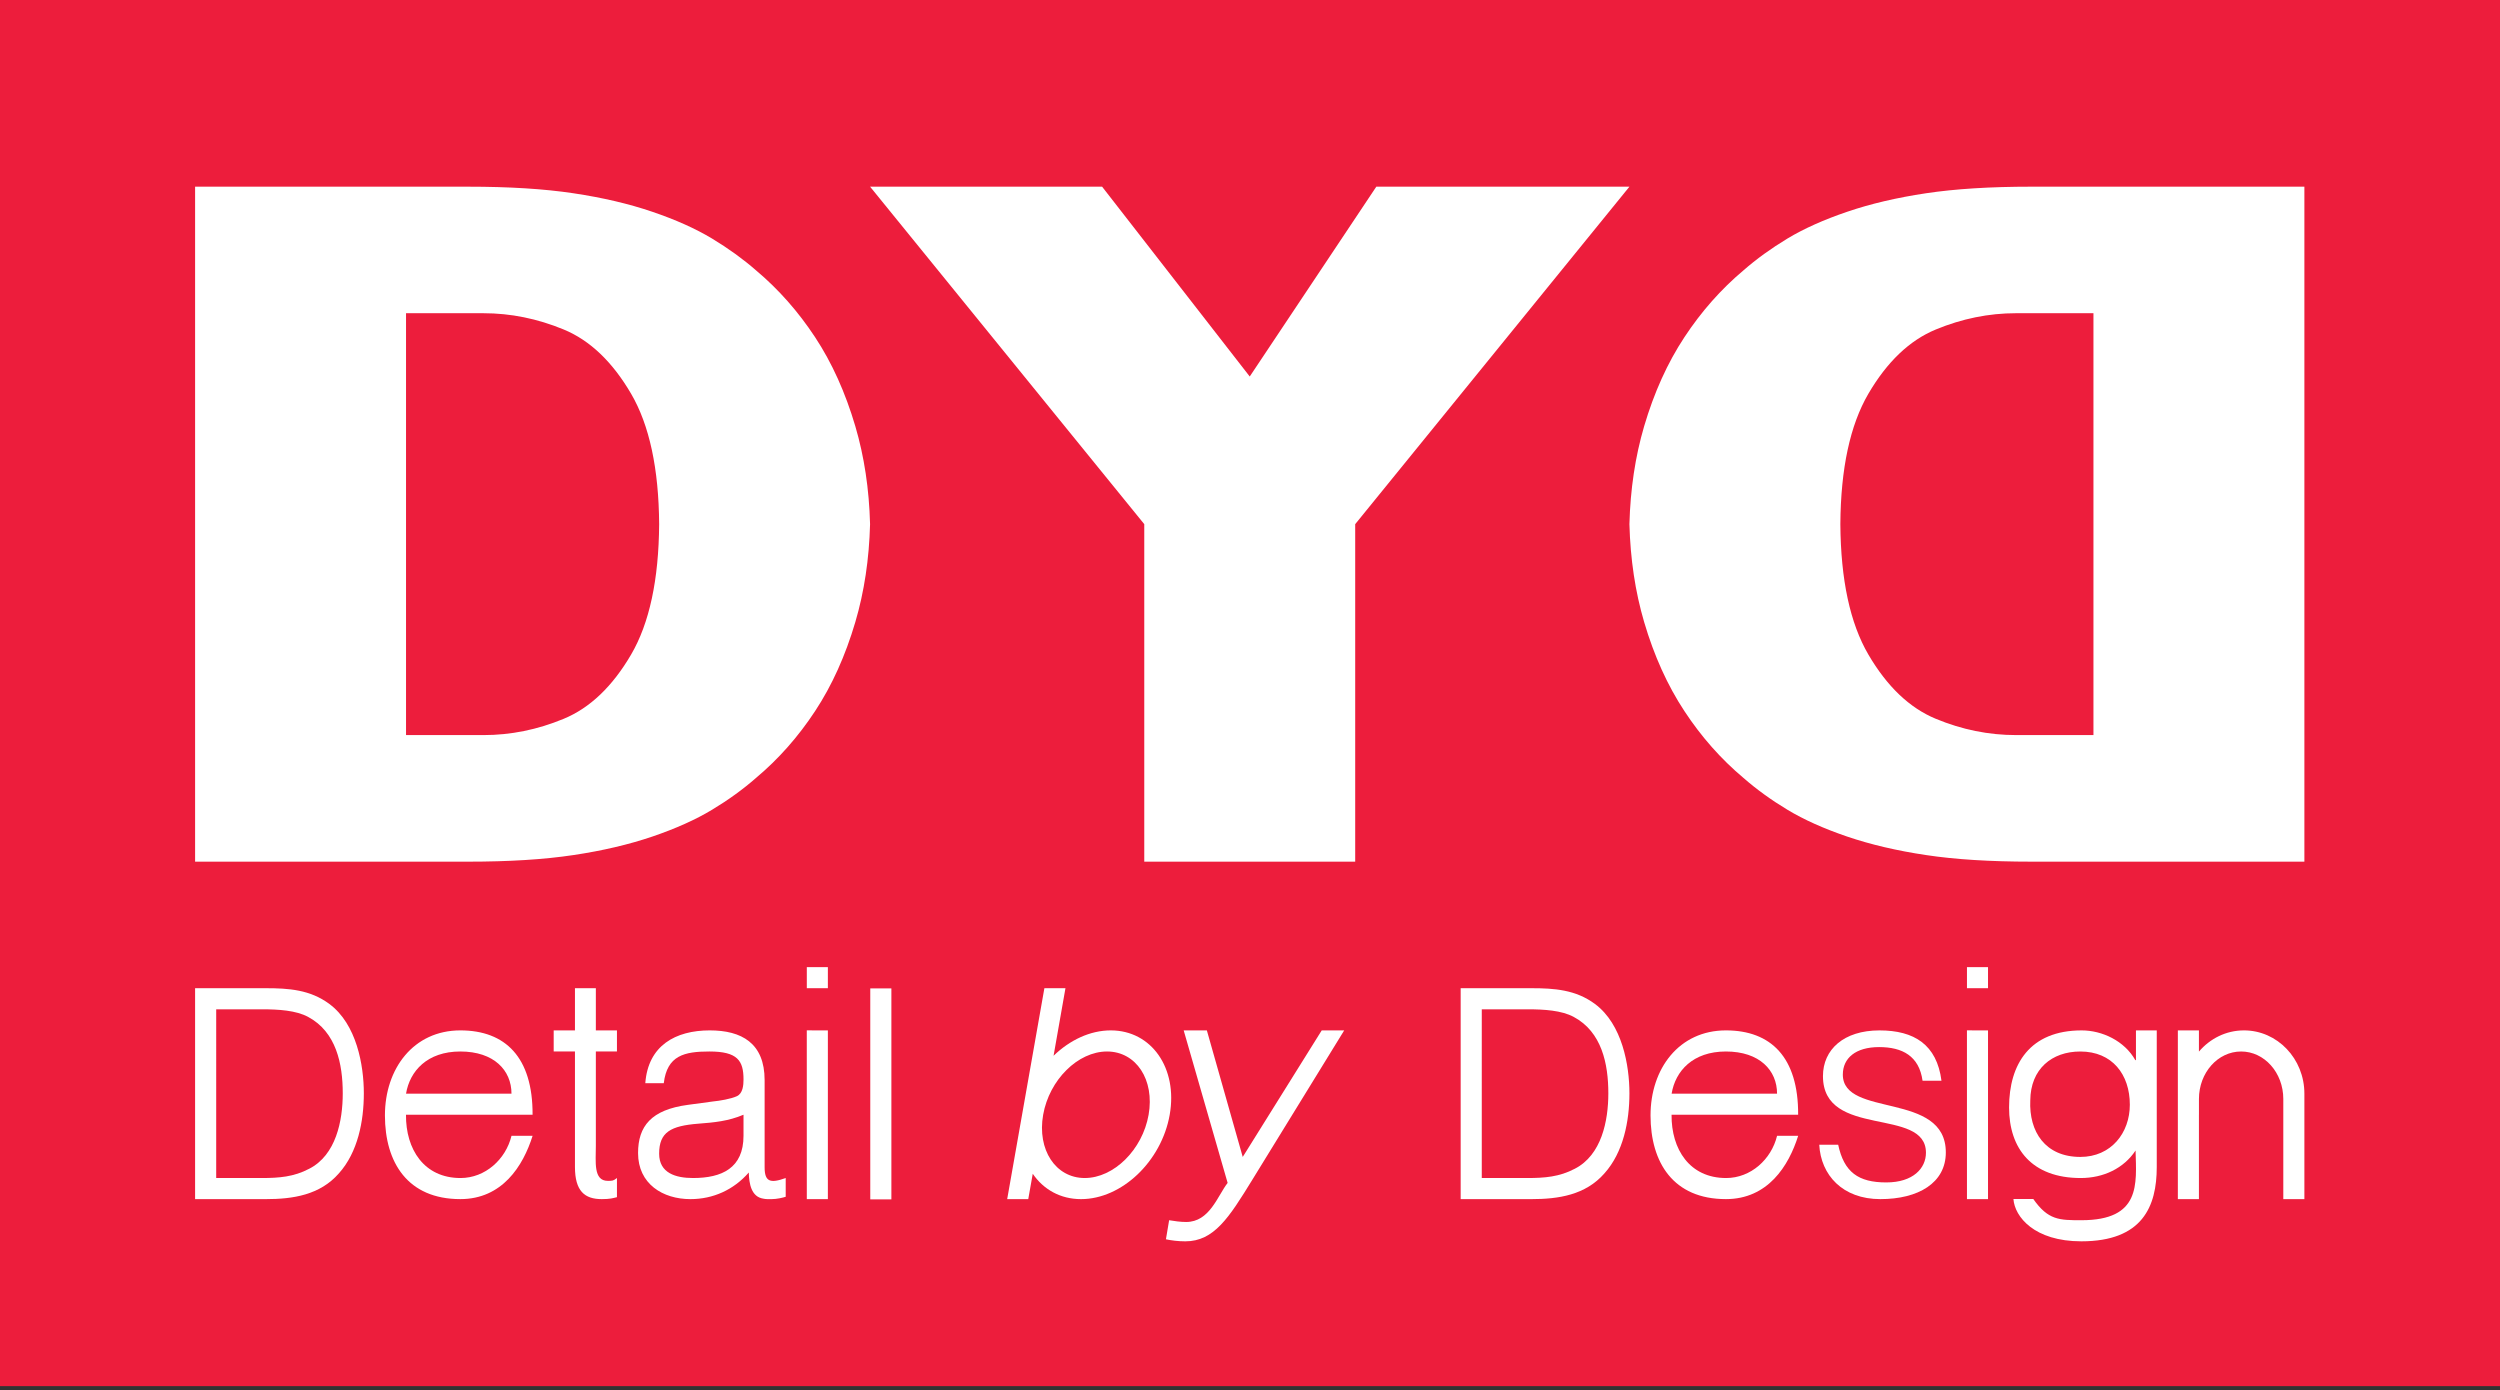 <svg xmlns="http://www.w3.org/2000/svg" viewBox="0 0 500 278" stroke-miterlimit="2" stroke-linejoin="round" fill-rule="evenodd" clip-rule="evenodd"><rect x="0" y="0" width="500" height="278" fill="#333333" stroke="none"/><g fill-rule="nonzero"><path stroke-width="1.544" fill="#ed1d3c" d="m0-0h500.002v277.226h-500.002z"></path><g fill="#fff"><path transform="matrix(1.544 0 0 1.544 0 -.754)" d="m211.066 24.67-35.522 43.714v43.719h-27.323v-43.719l-35.515-43.714h30.054l19.124 24.589 16.394-24.589z"></path><path transform="matrix(1.544 0 0 1.544 0 -.754)" d="m81.751 85.273c-2.423 4.145-5.332 6.919-8.73 8.324-3.401 1.412-6.867 2.11-10.397 2.11h-10.029v-54.646h10.029c3.53 0 6.996.704 10.397 2.109 3.398 1.406 6.307 4.179 8.73 8.325 2.371 4.065 3.58 9.693 3.632 16.889-.052 7.196-1.261 12.829-3.632 16.889zm29.043-29.568c-1.289-4.373-3.026-8.223-5.216-11.545-2.189-3.321-4.736-6.205-7.639-8.644-1.679-1.47-3.583-2.844-5.708-4.13-2.128-1.279-4.708-2.438-7.734-3.466-3.029-1.033-6.436-1.832-10.219-2.398-3.782-.569-8.336-.852-13.656-.852h-35.35v87.433h35.35c5.32 0 9.874-.283 13.656-.855 3.783-.563 7.19-1.368 10.219-2.395 3.026-1.034 5.606-2.187 7.734-3.472 2.125-1.279 4.029-2.66 5.708-4.133 2.903-2.438 5.45-5.314 7.639-8.641 2.19-3.321 3.927-7.171 5.216-11.544 1.156-3.924 1.789-8.153 1.909-12.679-.12-4.53-.753-8.758-1.909-12.679z"></path><path transform="matrix(1.544 0 0 1.544 0 -.754)" d="m238.388 68.383c.049-7.196 1.257-12.823 3.628-16.889 2.427-4.145 5.333-6.919 8.734-8.324 3.398-1.406 6.864-2.11 10.394-2.11h10.028v54.646h-10.028c-3.53 0-6.996-.698-10.394-2.11-3.401-1.405-6.307-4.179-8.734-8.324-2.371-4.059-3.579-9.693-3.628-16.889zm-27.323 0c.12 4.53.753 8.758 1.906 12.679 1.289 4.373 3.029 8.223 5.222 11.544 2.186 3.328 4.736 6.206 7.639 8.644 1.676 1.47 3.579 2.851 5.704 4.13 2.128 1.286 4.711 2.439 7.734 3.472 3.026 1.027 6.437 1.833 10.219 2.396 3.786.572 8.336.854 13.657.854h35.349v-87.433h-35.349c-5.321 0-9.871.283-13.657.852-3.782.566-7.193 1.365-10.219 2.399-3.023 1.027-5.606 2.186-7.734 3.466-2.125 1.285-4.028 2.66-5.704 4.129-2.903 2.439-5.453 5.324-7.639 8.645-2.193 3.321-3.933 7.171-5.222 11.544-1.153 3.921-1.786 8.149-1.906 12.679z"></path><path transform="matrix(1.544 0 0 1.544 0 -.754)" d="m28.005 153.082h5.91c2.214 0 4.136-.144 6.129-1.196 3.484-1.771 4.354-6.221 4.354-9.77 0-3.798-.836-7.958-4.499-9.911-1.562-.836-3.807-.978-5.984-.978h-5.91zm-2.734 2.734v-27.322h9.145c2.974 0 5.763.19 8.254 2.047 3.531 2.617 4.459 7.934 4.459 11.575 0 3.608-.778 7.627-3.232 10.361-2.454 2.81-5.95 3.339-9.481 3.339z"></path><path transform="matrix(1.544 0 0 1.544 0 -.754)" d="m66.255 142.157c0-3.02-2.26-5.465-6.627-5.465-4.287 0-6.55 2.534-7.033 5.465zm-13.666 2.728c-.043 4.48 2.343 8.198 7.064 8.198 3.201 0 5.864-2.42 6.602-5.468h2.734c-1.233 3.93-3.943 8.199-9.358 8.199-6.812 0-9.77-4.727-9.77-10.846 0-6.049 3.693-11.01 9.77-11.01 5.828 0 9.392 3.485 9.355 10.927z"></path><path transform="matrix(1.544 0 0 1.544 0 -.754)" d="m191.939 153.082h5.91c2.215 0 4.137-.144 6.129-1.196 3.484-1.771 4.355-6.221 4.355-9.77 0-3.798-.834-7.958-4.499-9.911-1.563-.836-3.807-.978-5.985-.978h-5.91zm-2.734 2.734v-27.322h9.146c2.976 0 5.762.19 8.256 2.047 3.528 2.617 4.459 7.934 4.459 11.575 0 3.608-.781 7.627-3.235 10.361-2.454 2.81-5.95 3.339-9.48 3.339z"></path><path transform="matrix(1.544 0 0 1.544 0 -.754)" d="m230.189 142.157c0-3.02-2.26-5.465-6.627-5.465-4.287 0-6.55 2.534-7.03 5.465zm-13.666 2.728c-.04 4.48 2.343 8.198 7.064 8.198 3.201 0 5.864-2.42 6.602-5.468h2.734c-1.233 3.93-3.942 8.199-9.358 8.199-6.811 0-9.766-4.727-9.766-10.846 0-6.049 3.693-11.01 9.766-11.01 5.828 0 9.395 3.485 9.355 10.927z"></path><path transform="matrix(1.544 0 0 1.544 0 -.754)" d="m79.916 155.563c-.529.126-.87.252-1.968.252-2.223 0-3.472-1.052-3.472-4.161v-14.964h-2.755v-2.73h2.755v-5.468h2.706v5.468h2.734v2.73h-2.734v12.231c0 2.06-.341 4.529 1.547 4.529.606 0 .714 0 1.187-.369z"></path><path transform="matrix(1.544 0 0 1.544 0 -.754)" d="m96.31 144.884c-1.999.84-3.813 1.003-5.849 1.159-3.57.283-5.08 1.083-5.08 3.887 0 2.516 2.156 3.152 4.391 3.152 3.721 0 6.538-1.273 6.538-5.476zm-3.958-1.719c.862-.083 2.313-.323 3.097-.683.784-.359.861-1.442.861-2.162 0-2.438-.765-3.628-4.413-3.628-3.25 0-5.486.51-5.916 4.108h-2.393c.357-4.883 3.921-6.842 8.349-6.842 4.115 0 7.107 1.639 7.107 6.446v11.285c0 1.886.732 2.113 2.731 1.393v2.427c-.353.12-1.156.307-1.821.307-.39 0-.728.019-1.079-.061-1.568-.24-1.845-1.947-1.882-3.386-1.962 2.245-4.625 3.447-7.562 3.447-3.567 0-6.781-1.965-6.781-5.966 0-3.484 1.704-5.609 6.449-6.245z"></path><path transform="matrix(1.544 0 0 1.544 0 -.754)" d="m104.509 155.815-.003-21.861 2.731.006v21.855zm0-30.053h2.728v2.733h-2.728z"></path><path transform="matrix(1.544 0 0 1.544 0 -.754)" d="m254.788 155.815-.003-21.861 2.73.006v21.855zm0-30.053h2.727v2.733h-2.727z"></path><path stroke-width="1.544" d="m174.055 197.68h4.222v42.196h-4.222z"></path><path transform="matrix(1.544 0 0 1.544 0 -.754)" d="m238.106 148.77c.762 3.561 2.614 4.883 6.227 4.883 3.496 0 5.142-1.845 5.142-3.844 0-6.006-13.341-1.759-13.341-9.93 0-3.441 2.694-5.919 7.316-5.919 4.499 0 7.433 1.836 8.036 6.522h-2.451c-.443-3.201-2.611-4.36-5.625-4.36-3.053 0-4.702 1.436-4.702 3.561 0 5.64 13.341 2.118 13.341 10.083 0 3.964-3.577 6.049-8.479 6.049-4.898 0-7.712-3.124-7.915-7.045z"></path><path transform="matrix(1.544 0 0 1.544 0 -.754)" d="m269.473 150.349c-4.545 0-6.67-3.272-6.483-7.328.034-4.053 2.783-6.328 6.483-6.328 4.142 0 6.412 2.989 6.412 6.888 0 3.65-2.418 6.768-6.412 6.768zm7.205-16.39v3.856h-.08c-1.405-2.5-4.299-3.856-6.95-3.856-6.713 0-9.405 4.367-9.405 9.988 0 5.32 2.935 9.136 9.285 9.136 2.934 0 5.572-1.251 7.098-3.564.12 4.367.692 9.029-7.021 9.029-2.854 0-4.302-.006-6.224-2.746h-2.574c.16 2.285 2.691 5.48 8.798 5.48 7.916 0 9.767-4.518 9.767-9.622v-17.701z"></path><path transform="matrix(1.544 0 0 1.544 0 -.754)" d="m290.672 133.958c-2.325 0-4.404 1.065-5.837 2.747v-2.747h-2.73v21.856h2.73v-10.929h.003v-2.048c0-3.395 2.442-6.145 5.462-6.145 3.017 0 5.464 2.75 5.464 6.145v12.977h2.731v-13.663c0-4.524-3.502-8.193-7.823-8.193z"></path><path transform="matrix(1.544 0 0 1.544 0 -.754)" d="m151.442 158.548c.698.114 1.442.228 2.202.228 3.047 0 4.059-3.365 5.375-5.062l-5.692-19.755h3.001l4.647 16.391 10.231-16.391h2.912l-11.892 19.333c-3.023 4.921-4.969 7.99-8.687 7.99-.941 0-1.817-.114-2.512-.265z"></path><path transform="matrix(1.544 0 0 1.544 0 -.754)" d="m140.51 153.082c-3.776 0-6.184-3.668-5.387-8.192.799-4.53 4.505-8.198 8.275-8.198 3.773 0 6.184 3.668 5.385 8.198-.797 4.524-4.499 8.192-8.273 8.192zm3.371-19.124c-2.676 0-5.317 1.261-7.408 3.287l1.54-8.751h-2.73l-4.819 27.322h2.73l.582-3.287c1.38 2.026 3.573 3.287 6.252 3.287 5.283 0 10.424-4.895 11.488-10.926 1.065-6.036-2.355-10.932-7.635-10.932z"></path></g></g></svg>